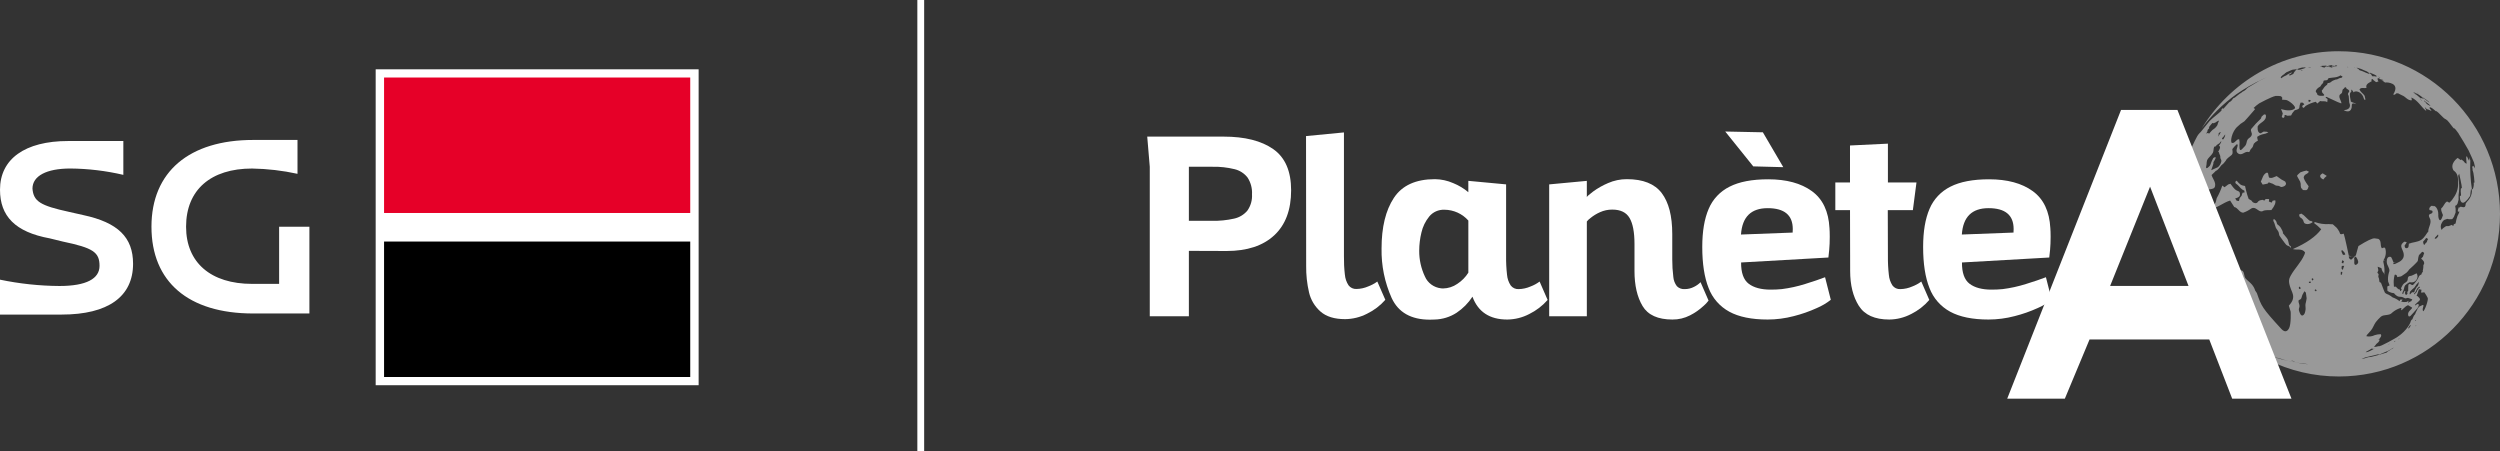 <svg width="587" height="106" viewBox="0 0 587 106" fill="none" xmlns="http://www.w3.org/2000/svg">
<rect x="0" y="0" width="587" height="106" fill="#333333" stroke="none"/>
<path d="M163.052 17.237H89.194V89.484H163.052V17.237Z" fill="white"/>
<path d="M162.068 18.202V88.522H90.18V18.202H162.068ZM164.038 16.274H88.21V90.449H164.038V16.274Z" fill="white"/>
<path d="M162.067 18.202H90.179V50.008H162.067V18.202Z" fill="#E60028"/>
<path d="M16.257 49.758L19.559 50.504C27.688 52.243 31.244 55.722 31.244 61.934C31.244 69.637 25.401 73.861 14.479 73.861H0V65.664C4.593 66.624 9.275 67.122 13.971 67.151C20.322 67.151 23.37 65.412 23.37 62.43C23.37 59.2 21.846 58.206 14.734 56.715L11.685 55.969C3.556 54.479 0 50.752 0 44.54C0 37.334 5.843 33.111 16.004 33.111H28.961V41.058C24.883 40.102 20.708 39.602 16.515 39.567C10.926 39.567 7.624 41.307 7.624 44.288C7.875 47.273 9.398 48.267 16.257 49.758ZM72.647 53.233V73.605H59.441C44.199 73.605 35.563 66.151 35.563 53.233C35.563 40.315 44.454 32.861 59.441 32.861H69.853V40.813C66.349 40.047 62.775 39.63 59.185 39.571C49.532 39.571 43.69 44.54 43.69 53.237C43.69 61.685 49.533 66.655 59.185 66.655H65.537V53.233H72.647Z" fill="white"/>
<path d="M162.067 56.715H90.179V88.52H162.067V56.715Z" fill="black"/>
<path d="M216.192 0V106" stroke="white" stroke-width="1.6" stroke-miterlimit="10"/>
<path opacity="0.5" d="M545.517 42.15L545.842 41.726L546.32 41.304L545.361 40.69L544.965 40.966C544.838 41.046 544.408 41.618 545.517 42.15Z" fill="white"/>
<path opacity="0.5" d="M540.924 50.544C540.86 50.491 540.668 50.359 540.348 50.148C540.195 50.21 539.992 50.298 539.84 50.365C539.838 50.566 539.889 50.763 539.987 50.939C540.038 51.01 540.105 51.067 540.183 51.107C540.396 51.224 540.577 51.39 540.709 51.591C540.887 51.832 540.866 52.157 541.065 52.391C541.266 52.545 541.517 52.624 541.772 52.616C542.236 52.615 542.682 52.444 543.023 52.137C543.029 52.132 543.036 52.127 543.042 52.121C542.898 52.003 542.741 51.902 542.574 51.819C542.545 51.846 542.555 51.891 542.515 51.914C542.484 51.916 542.453 51.909 542.425 51.894C542.226 51.769 542.042 51.621 541.877 51.454C541.55 51.156 541.258 50.833 540.924 50.544Z" fill="white"/>
<path opacity="0.5" d="M535.378 43.806C535.476 43.862 535.586 43.898 535.699 43.91C535.71 43.91 536.689 43.806 536.756 43.151C536.773 42.986 536.621 42.785 536.56 42.626C535.937 42.33 535.352 41.962 534.819 41.529C534.739 41.459 534.475 41.247 534.425 41.401C534.234 41.478 533.98 41.58 533.785 41.654C533.471 41.807 533.105 41.822 532.779 41.695C532.7 41.503 532.647 41.302 532.622 41.096C532.616 40.968 532.589 40.84 532.543 40.719C532.387 40.346 531.947 40.641 531.707 40.916C531.422 41.241 531.378 41.347 530.845 42.65C530.977 42.858 531.152 43.137 531.285 43.347L532.427 43.117L532.708 42.806L533.38 43.06C533.459 43.077 533.536 43.099 533.611 43.129C533.883 43.23 534.084 43.453 534.358 43.551C534.604 43.639 534.876 43.578 535.12 43.67C535.208 43.708 535.293 43.755 535.374 43.807L535.378 43.806Z" fill="white"/>
<path opacity="0.5" d="M534.352 53.427C534.509 53.796 534.82 54.072 534.987 54.437C535.132 54.747 535.073 55.111 535.265 55.411C535.274 55.424 536.462 57.117 536.792 57.461C537.055 57.737 537.476 57.748 537.751 58.002C537.836 58.109 537.909 58.225 537.97 58.347L537.864 57.792C537.503 57.651 537.49 57.591 537.269 56.564C537.222 56.325 537.118 56.099 536.964 55.908C536.682 55.499 536.311 55.162 536.019 54.763C536.045 54.63 536.082 54.449 535.68 53.759C535.491 53.355 535.193 53.008 534.819 52.757C534.614 52.66 534.587 52.293 534.51 52.085C534.382 51.793 534.157 51.551 533.872 51.398C533.84 51.528 533.795 51.703 533.762 51.832C533.952 52.164 534.094 52.519 534.185 52.888C534.228 53.071 534.284 53.251 534.352 53.427Z" fill="white"/>
<path opacity="0.5" d="M523.631 47.087C523.656 47.106 523.981 47.614 524.606 48.61C525.486 48.777 525.742 49.869 526.682 49.946C527.357 49.72 527.993 49.393 528.566 48.976C529.603 48.346 530.153 49.714 531.066 49.639C531.14 49.634 531.212 49.612 531.276 49.577C531.498 49.442 531.727 49.305 533.316 49.328C534.107 48.328 534.41 47.56 534.227 47.024L533.609 47.129L533.411 47.578L532.73 47.325L532.793 46.738L531.987 46.721L531.662 47.105L531.262 46.919L530.607 47.047L530.226 47.292C530.103 47.498 529.813 47.979 528.953 47.486L528.627 47.08L527.992 46.712L527.67 45.8L527.363 44.668L527.135 43.675C526.086 43.469 526.035 43.411 525.159 42.415L524.858 42.678C524.84 42.822 524.877 42.968 524.962 43.086C525.568 43.442 525.914 44.065 526.455 44.485L526.995 44.783V45.218C526.863 45.234 526.73 45.234 526.599 45.218C526.471 45.448 526.381 45.696 526.334 45.954L525.864 46.528L525.705 47.204L525.176 47.133L524.815 46.606C525.584 46.365 526.19 46.177 525.861 45.147C525.812 44.995 525.574 44.893 525.423 44.831C524.93 44.631 524.705 44.538 523.705 43.142L523.202 43.3L522.313 43.97L521.799 43.561C521.463 44.588 521.024 45.579 520.487 46.52C520.2 47.98 519.968 48.102 519.196 48.511L518.982 48.862C518.83 48.705 518.694 48.534 518.573 48.352C518.408 48.355 518.291 48.352 518.192 48.345L518.671 49.557L518.767 49.137C520.599 48.927 521.933 47.588 523.635 47.084L523.631 47.087Z" fill="white"/>
<path opacity="0.5" d="M540.078 42.645L540.205 43.158C540.189 43.502 540.227 43.846 540.32 44.179C540.325 44.179 540.782 44.427 540.631 44.587V44.614C540.871 44.623 541.109 44.643 541.349 44.652C541.577 44.652 541.836 44.648 542.06 43.782C542.065 43.76 542.06 43.736 542.047 43.716C541.201 42.57 540.829 41.848 540.933 41.55C541.006 41.267 541.201 41.028 541.469 40.897C541.745 40.771 541.982 40.576 542.156 40.331C541.979 40.244 541.74 40.125 541.561 40.039C541.076 40.144 540.6 40.285 540.136 40.461C540.042 40.51 539.419 41.124 539.418 41.129C539.358 41.211 539.347 41.319 539.389 41.411C539.579 41.843 539.876 42.219 540.075 42.644L540.078 42.645Z" fill="white"/>
<path opacity="0.5" d="M549.161 12.028C535.553 12.028 523.627 19.278 516.958 30.155C519.21 27.092 521.942 24.394 525.052 22.162C527.052 20.767 529.174 19.548 531.394 18.52L532.347 18.117L532.44 18.076C532.547 18.03 532.655 17.986 532.762 17.942L532.347 18.117C531.916 18.304 531.882 18.319 531.654 18.424C531.631 18.432 531.608 18.443 531.585 18.454C531.561 18.466 531.529 18.481 531.501 18.494C531.472 18.507 531.441 18.523 531.412 18.536C531.383 18.549 531.353 18.564 531.324 18.578L531.244 18.618C531.221 18.629 531.2 18.64 531.18 18.649C531.166 18.657 531.152 18.664 531.136 18.671C531.132 18.675 531.126 18.677 531.121 18.68L530.444 19.007C530.435 19.011 529.169 19.752 528.448 20.193C528.061 20.389 527.703 20.636 527.384 20.927L527.461 20.931C527.271 21.07 527.08 21.212 526.89 21.36C526.648 21.442 526.431 21.584 526.262 21.773L525.826 22.042C524.768 22.904 524.631 23.017 524.402 23.048C523.962 23.66 523.894 23.755 523.419 24.016C523.159 24.318 522.715 24.813 522.086 25.503L521.992 25.514C521.943 25.483 521.904 25.44 521.879 25.39C521.837 25.436 521.785 25.498 521.746 25.544L521.534 25.838L521.653 25.93C520.76 26.818 519.693 27.517 518.813 28.422C518.81 28.427 517.273 30.294 516.714 31.01L516.62 31.097L516.52 31.187C516.289 31.419 516.088 31.677 515.921 31.956C515.054 33.561 514.304 35.225 513.676 36.934L517.774 47.294C517.949 44.603 518.008 44.567 518.608 44.487C519.491 44.363 519.978 44.301 520.093 43.716C520.295 42.704 519.522 41.977 519.279 41.093L519.954 40.45C520.055 40.347 520.187 40.208 520.286 40.104C520.506 40.108 520.935 39.679 521.572 38.815L522.085 38.381L522.59 37.76C522.883 37.103 523.554 36.818 524.031 36.339L524.191 36.056L524.214 35.676L524.151 35.007C524.455 34.596 524.8 34.217 525.181 33.873L525.403 33.94C525.478 34.64 524.694 35.477 525.53 36.041C526.464 36.67 527.123 35.369 528.016 35.705C528.07 35.678 528.143 35.638 528.197 35.612L528.398 35.146L528.928 34.516L529.195 33.743L529.64 33.325C529.793 33.237 529.998 33.113 530.151 33.022C530.061 32.731 530.004 32.431 529.982 32.127C530.321 31.883 530.699 31.694 531.101 31.569L531.932 31.378L532.612 31.091L532.278 30.943L531.501 30.895L530.809 31.306C530.258 31.226 530.021 30.686 530.096 29.686C530.598 28.683 532.318 28.478 532.005 26.946C531.879 26.893 531.743 26.865 531.605 26.863L531.447 27.002L531.037 27.374C530.978 27.531 530.92 27.692 530.84 27.871C530.033 28.619 529.282 29.423 528.592 30.277C528.315 30.774 528.885 31.208 528.702 31.698C528.673 31.785 528.637 31.869 528.594 31.95C528.371 32.322 527.891 32.452 527.69 32.849C527.466 33.289 527.515 33.826 527.182 34.228C526.853 34.521 526.61 34.893 526.262 35.165C525.728 35.585 525.804 34.228 525.855 33.331L525.761 32.694C525.023 32.648 524.862 33.656 524.101 33.567C523.548 33.505 523.993 30.834 525.443 29.654C525.844 29.242 526.303 28.886 526.806 28.599C526.916 28.545 527.012 28.466 527.084 28.369C527.356 28.058 527.646 27.766 527.91 27.452C528.829 26.417 529.352 25.814 529.477 25.645L529.401 25.52C529.321 25.472 529.218 25.408 529.14 25.357C529.548 24.957 529.992 24.591 530.465 24.265C530.493 24.25 533.299 22.723 534.292 22.531C534.701 22.499 535.112 22.516 535.517 22.579C535.667 22.654 535.788 22.775 535.861 22.924C535.924 23.086 535.793 23.238 535.826 23.399C536.137 23.438 536.451 23.462 536.764 23.47C537.304 23.518 539.361 25.046 538.766 25.519C538.152 26.013 537.089 26.047 535.579 25.623C535.742 25.952 535.881 26.293 535.993 26.642C535.892 26.911 535.813 27.187 535.756 27.468C535.862 27.579 535.998 27.658 536.148 27.696L536.396 27.466C536.396 27.338 536.399 27.168 536.407 27.042C536.479 27.026 536.573 27.006 536.642 26.993L537.091 27.18C537.345 27.162 537.689 27.136 537.947 27.117C538.097 26.819 538.2 26.626 538.254 26.541C538.419 26.315 538.597 26.099 538.786 25.893C539.474 25.73 539.833 25.545 539.865 25.339C539.9 24.909 540.005 24.486 540.176 24.088H540.218C540.233 24.089 540.248 24.089 540.263 24.088C540.282 24.087 540.302 24.087 540.321 24.088H540.606C540.693 24.106 540.802 24.132 541.058 24.501L540.532 24.884L540.758 25.356C541.006 25.267 541.216 25.097 541.352 24.874C542.093 24.415 542.909 24.083 543.764 23.893L544.078 24.315L544.522 23.948L544.75 23.724C545.299 23.888 545.925 23.6 546.435 23.996C546.435 23.985 546.459 23.783 546.508 23.391C546.548 23.059 546.063 23.126 546.063 22.825L546.258 22.745C548.513 23.834 549.685 24.336 549.773 24.25C549.718 23.622 549.186 23.114 549.297 22.442C549.352 22.106 549.752 22.061 549.881 21.787C550.005 21.53 549.945 21.223 550.1 20.976C550.163 20.903 550.245 20.849 550.338 20.821L550.392 20.717C550.45 20.584 550.578 20.492 550.726 20.479C550.839 20.483 550.914 20.59 550.95 20.799C551.672 21.172 551.62 21.367 551.594 21.462C551.53 21.69 551.288 21.838 551.3 22.101C551.309 22.287 551.477 22.417 551.486 22.603C551.525 23.37 551.561 23.845 551.594 24.028C551.63 24.184 551.677 24.338 551.735 24.488C551.739 24.501 552.079 25.663 550.547 25.84C550.531 25.844 550.494 25.833 550.494 25.848C550.435 25.853 550.378 25.868 550.325 25.892C550.388 25.923 550.439 25.948 550.548 25.994C552.175 26.637 552.204 25.079 552.199 24.901C552.19 24.142 552.516 24.187 553.258 24.466C552.901 24.137 552.394 24.101 551.989 23.858C551.562 22.024 551.823 21.785 551.936 21.684C552.174 21.466 552.137 21.364 552.027 21.063L552.249 21.121L552.653 21.691L552.89 21.481C554.156 21.256 554.922 22.613 554.929 22.888L555.141 23.419L555.415 23.407C555.355 23.1 555.292 22.8 555.219 22.497C554.875 21.944 554.224 21.628 554.003 20.981C554.447 20.389 555.146 20.846 555.671 20.599C555.451 20.096 555.758 19.638 556.591 19.222C556.673 19.182 556.781 19.131 556.863 19.091C556.866 18.952 556.777 18.824 556.799 18.683C556.895 18.647 556.987 18.602 557.074 18.548C557.146 18.636 557.22 18.734 557.349 18.87C557.529 19.023 557.72 19.165 557.92 19.293C558.106 19.217 558.297 19.152 558.491 19.1C558.274 18.897 558.204 18.585 558.317 18.311C558.584 18.384 558.834 18.509 559.052 18.678L559.249 18.634L559.63 18.864L559.576 18.917L559.052 18.678C559.397 18.901 559.689 19.193 560.046 19.403C560.101 19.382 560.158 19.363 560.215 19.348C560.255 19.341 563.753 19.328 561.913 22.198H561.926C561.933 22.197 561.939 22.197 561.945 22.198C561.955 22.201 561.966 22.203 561.976 22.204C561.992 22.208 562.007 22.211 562.023 22.215C562.04 22.22 562.068 22.224 562.087 22.226C562.105 22.229 562.146 22.239 562.174 22.246C562.28 22.249 562.445 22.139 562.67 21.917H563.088L563.526 22.149L564.046 22.406C564.837 22.688 565.28 23.605 566.254 23.557C566.314 23.459 566.289 23.238 566.179 22.896C567.673 23.524 568.391 24.974 569.548 25.957C569.594 25.946 569.655 25.934 569.701 25.926C569.678 25.87 569.555 25.615 569.332 25.161C569.514 25.284 569.672 25.439 569.796 25.618L570.214 25.743L570.686 25.957L570.933 26.067C570.791 25.794 570.607 25.543 570.389 25.322C570.471 25.28 570.579 25.227 570.663 25.185C570.884 25.29 571.092 25.418 571.284 25.567L571.923 26.1L572.131 26.124L572.559 26.486C573.5 27.48 574.067 27.983 574.26 27.995C574.39 28.081 574.515 28.173 574.634 28.271C575.223 28.883 575.666 29.614 576.222 30.255L576.102 30.013C576.309 30.148 576.494 30.314 576.65 30.503C576.977 30.956 577.14 31.186 577.236 31.314C577.104 31.107 576.97 30.896 576.846 30.705L576.775 30.602C576.777 30.606 576.78 30.61 576.784 30.614C576.789 30.618 576.794 30.629 576.799 30.633C576.814 30.656 576.831 30.682 576.846 30.705L576.892 30.773C577.193 31.208 577.278 31.332 577.413 31.546C577.36 31.48 577.333 31.446 577.236 31.314C578.046 32.583 578.95 34.091 579.616 35.299C580.07 36.222 580.601 37.488 581.013 38.429C580.979 38.347 580.924 38.237 580.882 38.155C581.021 38.617 581.112 39.09 581.153 39.569C581.036 39.323 580.879 39.096 580.688 38.897C580.684 38.955 580.682 39.035 580.679 39.094C580.606 39.083 580.511 39.07 580.441 39.061C580.537 39.377 580.582 39.705 580.575 40.033C580.886 40.608 581.015 42.853 581.013 42.866C580.958 42.872 580.886 42.879 580.827 42.886C580.893 43.408 580.816 43.939 580.604 44.423C580.544 44.427 580.464 44.436 580.405 44.441C580.059 42.205 579.934 39.941 580.032 37.681C579.95 37.443 579.842 37.123 579.758 36.886C579.815 37.173 579.809 37.468 579.742 37.752C579.713 37.706 579.679 37.644 579.65 37.598C579.528 37.339 579.365 36.992 579.243 36.734C579.189 36.745 579.116 36.765 579.061 36.778C579.06 37.333 579.096 37.888 579.17 38.439L578.779 38.253C578.57 37.922 578.283 37.645 577.942 37.445C577.898 37.485 577.839 37.543 577.795 37.584C577.517 37.46 577.328 37.218 577.062 37.078C577.04 37.085 575.14 38.391 576.067 39.986C576.607 40.421 577.219 40.918 577.151 42.664C577.151 42.648 577.151 42.633 577.144 42.653C577.272 43.954 576.923 45.257 576.158 46.329C575.909 46.77 575.59 47.17 575.214 47.513C574.944 47.75 574.753 47.167 574.457 47.374C573.89 47.77 573.773 48.514 573.209 48.912C573.149 49.329 573.183 49.464 573.606 50.505C572.947 52.829 572.426 51.238 572.513 50.346C572.563 49.831 572.231 48.337 571.316 48.328C571.334 48.379 571.357 48.445 571.375 48.496C571.277 48.409 571.162 48.342 571.038 48.297C570.886 48.266 570.159 48.803 570.467 49.329C571.156 49.448 571.197 49.453 571.15 49.819C571.087 50.312 570.311 50.091 570.303 50.637C570.312 50.802 570.361 50.961 570.446 51.104C571.127 52.235 570.203 53.222 570.143 54.29L570.286 54.179C570.428 54.016 570.544 53.883 570.562 53.866C570.562 53.866 570.343 54.127 570.286 54.179C569.683 54.889 569.315 55.788 568.491 56.321C567.613 56.888 566.533 56.84 565.595 57.22C565.547 58.009 565.472 58.077 565.389 58.148C565.218 58.303 564.573 58.493 564.615 57.609C564.824 57.389 564.988 57.131 565.096 56.849C565.078 56.845 565.059 56.842 565.041 56.841C565.02 56.833 564.999 56.828 564.977 56.825C564.954 56.821 564.931 56.814 564.908 56.81C564.883 56.803 564.859 56.798 564.834 56.794C564.81 56.787 564.786 56.783 564.761 56.779C564.737 56.774 564.718 56.767 564.698 56.763C564.678 56.758 564.659 56.754 564.639 56.752C564.597 56.745 564.554 56.747 564.512 56.756C563.554 57.479 563.723 57.859 564.17 58.882C565.006 60.787 563.478 61.463 562.743 61.788C562.729 61.796 562.714 61.804 562.698 61.81C562.5 61.932 562.275 62.007 562.042 62.029C561.996 62.022 561.962 61.983 561.962 61.938C561.959 61.918 561.959 61.897 561.962 61.876C561.976 61.794 561.976 61.71 561.962 61.628C562.224 61.68 562.485 61.731 562.743 61.784C562.446 61.742 562.163 61.631 561.918 61.461C561.806 61.075 561.643 60.704 561.432 60.359C561.263 60.24 560.424 60.108 560.406 61.336C560.406 61.433 560.41 61.472 560.418 61.618C560.468 62.336 561.102 62.884 561.03 63.64C561.007 63.788 560.963 63.932 560.9 64.068C560.712 64.726 560.656 65.412 560.733 66.09C560.827 66.403 560.943 66.71 561.079 67.009C560.918 67.133 560.694 67.145 560.538 67.281C560.527 67.593 560.534 67.905 560.559 68.216C560.629 68.417 560.857 68.412 560.983 68.54C561.34 68.707 561.725 68.81 562.12 68.843C562.36 69.174 562.683 69.44 563.058 69.614C563.446 69.745 563.883 69.621 564.254 69.826C564.403 69.916 564.56 69.993 564.723 70.056C564.95 70.079 565.147 69.95 565.366 69.94L565.389 69.946C565.408 69.954 565.428 69.961 565.448 69.966C565.478 69.975 565.507 69.986 565.537 69.995C565.566 70.004 565.605 70.017 565.639 70.028C565.674 70.038 565.711 70.049 565.746 70.063C565.78 70.077 565.814 70.083 565.847 70.094C565.88 70.105 565.904 70.112 565.931 70.125C565.951 70.129 565.97 70.135 565.989 70.142C566.005 70.147 566.021 70.154 566.038 70.158C566.055 70.162 566.08 70.171 566.102 70.18C566.123 70.189 566.148 70.195 566.173 70.202C566.198 70.209 566.221 70.22 566.244 70.229C566.268 70.238 566.287 70.244 566.308 70.251C566.327 70.256 566.345 70.262 566.362 70.271C566.375 70.276 566.387 70.278 566.4 70.282C566.404 70.285 566.409 70.286 566.414 70.287L566.137 70.753L565.883 70.806L565.401 71.129L565.534 70.618L565.09 70.888C564.661 70.959 564.221 70.939 563.801 70.83C563.911 70.66 564.02 70.492 564.129 70.322L563.562 70.358L563.424 70.722C562.934 70.332 562.378 70.029 561.781 69.827C561.497 69.586 561.186 69.378 560.853 69.206C560.177 68.958 560.063 68.813 559.954 68.676C559.899 68.607 559.6 67.85 559.06 66.407L558.703 66.21L558.588 65.451L558.421 64.955L558.499 64.361L558.202 64.04L558.433 63.461L558.267 62.615L559.156 62.966C559.21 63.275 559.323 63.57 559.488 63.839C559.717 64.036 559.846 64.322 559.841 64.621C559.845 64.477 559.847 64.331 559.848 64.186C559.915 63.472 559.872 62.753 559.721 62.051C559.647 61.773 559.602 61.488 559.588 61.201C559.862 61.247 560.133 61.293 560.404 61.342C560.135 61.316 559.876 61.231 559.646 61.094C560.17 60.277 560.326 59.285 560.078 58.352L559.827 58.093C559.661 58.156 559.438 58.237 559.271 58.297C558.754 57.649 559.282 56.638 558.466 56.096C558.435 56.092 558.402 56.085 558.374 56.081C558.332 56.076 558.291 56.067 558.247 56.063C558.203 56.059 558.15 56.05 558.102 56.041L557.953 56.021C557.905 56.014 557.858 56.005 557.812 56.001L557.692 55.984C557.666 55.979 557.638 55.975 557.612 55.973C557.59 55.971 557.569 55.968 557.548 55.964C557.022 55.92 555.758 56.524 553.757 57.776L553.469 58.797L553.16 59.948L552.783 60.29L552.758 60.317C552.695 60.388 552.631 60.456 552.568 60.523C552.178 60.936 552.07 60.987 551.918 60.936C551.774 60.855 551.656 60.737 551.576 60.595C551.518 60.46 551.491 60.313 551.497 60.166C551.928 60.206 552.358 60.248 552.783 60.29C552.34 60.269 551.904 60.177 551.492 60.017C551.488 59.984 550.528 55.381 550.307 54.867C549.565 55.061 549.471 55.085 549.313 54.519C549.29 54.473 549.245 54.309 549.241 54.362C549.079 54.063 548.891 53.778 548.68 53.51L547.736 52.661H547.64L547.535 52.655L547.404 52.648L547.256 52.642C547.204 52.637 547.152 52.633 547.1 52.633C547.049 52.633 546.996 52.626 546.945 52.624C546.894 52.622 546.849 52.617 546.802 52.617C545.693 52.683 544.584 52.52 543.544 52.14C543.477 52.202 543.388 52.286 543.321 52.352C543.927 52.799 544.496 53.294 545.021 53.83C543.784 55.533 541.563 57.084 538.359 58.482C539.305 58.784 540.494 58.233 541.232 59.266C541.206 59.404 541.169 59.541 541.12 59.673C541.103 59.715 541.08 59.772 541.06 59.814C540.288 61.631 538.8 63.001 537.864 64.713C537.319 65.713 537.219 66.279 538.242 68.708C538.855 70.168 537.924 71.211 537.421 71.77C537.426 71.788 537.432 71.805 537.437 71.823C537.449 71.867 537.464 71.916 537.477 71.96C537.496 72.027 537.516 72.093 537.536 72.162C537.556 72.23 537.582 72.314 537.606 72.391C537.63 72.469 537.654 72.549 537.677 72.628C537.7 72.707 537.723 72.776 537.746 72.846C537.763 72.909 537.781 72.963 537.801 73.021C537.811 73.056 537.823 73.092 537.852 73.207C537.852 73.236 537.986 76.031 537.485 77.052C537.225 77.578 536.643 78.303 535.663 77.238C531.111 72.286 530.975 71.893 529.915 68.817L529.522 68.232C529.37 67.727 529.117 67.257 528.778 66.849C528.334 66.301 527.722 65.917 527.273 65.377C526.849 64.866 527.039 64.129 526.587 63.634C526.548 63.59 526.364 63.447 525.643 63.408C524.866 62.681 524.704 62.55 524.006 63.089L531.815 82.829C532.441 83.146 533.087 83.423 533.749 83.659L533.822 83.7L534.175 83.85L534.592 83.994L535.139 84.123L535.629 84.26L536.274 84.474L536.704 84.598L537.351 84.769L537.41 84.787C537.763 84.866 538.118 84.94 538.475 85.009C539.281 85.171 540.098 85.279 540.919 85.334C541.039 85.365 541.375 85.427 541.928 85.52C541.876 85.52 541.811 85.513 541.76 85.513L541.717 85.509C540.616 85.396 539.54 85.218 538.475 85.012C538.348 84.989 538.229 84.967 538.09 84.941C537.836 84.89 537.668 84.852 537.499 84.816L537.41 84.788C535.543 84.375 533.712 83.82 531.933 83.128L532.472 84.49C537.64 87.062 543.357 88.402 549.155 88.398C570.056 88.398 587 71.304 587 50.216C587 29.129 570.058 12.033 549.156 12.033L549.161 12.028ZM521.338 31.23C521.181 31.526 521.002 31.808 520.835 32.099C520.91 31.835 520.945 31.562 520.94 31.289L521.333 30.978C521.393 30.985 521.442 31.04 521.338 31.23ZM518.183 31.057C518.234 30.962 518.286 30.871 518.337 30.772V30.644L518.31 30.573L518.5 30.325L518.621 30.23L518.748 30.048L518.696 29.951L518.64 29.94C518.644 29.929 518.65 29.918 518.657 29.909C518.706 29.827 518.755 29.745 518.806 29.66L519.159 29.229C519.349 28.992 519.531 28.771 519.619 28.911L519.737 28.939C519.81 28.908 519.884 28.877 519.958 28.851C520.044 28.817 520.13 28.783 520.218 28.749L520.447 28.581L520.648 28.468L520.917 28.287C520.932 28.36 520.949 28.453 520.963 28.523C520.853 28.7 520.772 28.894 520.724 29.096C520.711 29.194 520.683 29.291 520.64 29.381C520.409 29.776 520.087 30.113 519.701 30.366C519.631 30.393 519.539 30.428 519.215 30.793C519.219 30.79 519.222 30.786 519.224 30.782C518.962 31.069 518.721 31.341 518.676 31.394C518.631 31.356 518.569 31.307 518.522 31.269C518.529 31.183 518.446 31.212 518.385 31.231C518.381 31.236 518.377 31.236 518.374 31.238C518.371 31.237 518.367 31.237 518.364 31.238C518.362 31.239 518.359 31.239 518.357 31.238C518.353 31.238 518.352 31.243 518.35 31.243C518.349 31.243 518.346 31.243 518.344 31.247H518.333C518.33 31.247 518.327 31.247 518.324 31.251C518.321 31.256 518.321 31.251 518.319 31.251C518.317 31.252 518.314 31.252 518.312 31.251C518.31 31.254 518.307 31.256 518.304 31.256L518.293 31.26C518.29 31.26 518.284 31.26 518.28 31.267C518.275 31.269 518.27 31.271 518.264 31.271C518.258 31.274 518.253 31.277 518.247 31.28C518.24 31.28 518.233 31.287 518.226 31.289C518.202 31.299 518.177 31.308 518.153 31.32L518.098 31.344C518.086 31.35 518.073 31.355 518.06 31.359C518.051 31.364 518.042 31.366 518.034 31.37C518.029 31.374 518.024 31.377 518.018 31.379H518.01M518.007 31.379C518.066 31.266 518.126 31.151 518.187 31.036L518.007 31.379ZM521.299 33.799C521.212 33.927 521.095 34.095 521.008 34.22C521.247 34.355 521.52 34.51 520.818 35.681C520.872 35.694 520.945 35.712 520.997 35.728C521.046 35.994 521.137 36.252 521.267 36.492C521.374 36.686 521.296 36.905 521.35 37.106C521.357 37.133 521.365 37.169 521.374 37.193C521.405 37.286 521.447 37.375 521.501 37.458C521.588 37.615 521.609 37.799 521.559 37.971C521.434 38.465 521.161 38.911 520.773 39.25C520.593 39.349 520.064 39.587 519.186 39.966L519.34 39.532L519.589 38.811L519.695 38.462L519.721 38.073C520.19 37.351 520.247 37.088 520.24 36.993C520.223 36.767 519.737 37.028 519.66 37.136C519.396 37.63 519.175 38.145 518.997 38.674C518.922 38.864 518.918 38.868 518.848 38.943C518.155 39.692 517.993 39.529 517.978 39.257C517.978 39.253 517.978 39.246 517.982 39.24C517.985 39.222 517.988 39.207 517.991 39.191C517.994 39.176 517.999 39.143 518.002 39.118C518.005 39.094 518.015 39.056 518.019 39.03C518.023 39.004 518.031 38.965 518.037 38.931C518.042 38.897 518.049 38.864 518.056 38.829C518.062 38.794 518.067 38.767 518.073 38.734C518.08 38.701 518.083 38.679 518.089 38.652C518.094 38.317 518.137 37.984 518.216 37.658C518.519 36.956 519.221 36.554 519.57 35.889C519.808 35.436 519.678 34.903 519.9 34.45C520.027 34.412 520.161 34.377 520.295 34.344L520.462 34.07L521.144 33.612L521.381 33.272C521.457 33.254 521.534 33.234 521.611 33.217L521.299 33.799ZM522.396 32.036C522.296 32.274 522.175 32.502 522.033 32.719L521.749 32.676L521.742 32.455L522.076 32.104C522.185 31.949 522.33 31.746 522.44 31.591C522.487 31.625 522.518 31.731 522.396 32.036ZM548.289 15.3H548.426C548.448 15.302 548.471 15.302 548.494 15.3L548.563 15.314C548.562 15.319 548.562 15.325 548.563 15.331L548.304 15.314L548.262 15.3L548.288 15.296L548.289 15.3ZM544.809 15.539L545.009 15.495L545.186 15.46L545.395 15.449L545.724 15.431H545.863C545.916 15.431 546.019 15.419 546.17 15.396L546.276 15.383L546.283 15.411C546.256 15.427 546.231 15.445 546.207 15.465C546.182 15.498 546.155 15.531 546.127 15.562V15.582C546.217 15.609 546.232 15.611 546.271 15.595L546.372 15.589L546.493 15.562L546.632 15.542L546.779 15.584L546.947 15.608L547.122 15.581L547.059 15.542L546.946 15.53L546.866 15.519L546.703 15.475L546.712 15.444H546.716C546.716 15.441 546.718 15.439 546.721 15.438C546.725 15.436 546.725 15.438 546.727 15.431C546.73 15.431 546.733 15.43 546.736 15.427C546.74 15.427 546.743 15.421 546.759 15.41C546.796 15.392 546.836 15.383 546.874 15.367L546.849 15.352H546.954V15.367L547.011 15.387C547.02 15.388 547.03 15.388 547.04 15.387H547.092C547.105 15.377 547.118 15.367 547.131 15.359L547.127 15.326L547.289 15.308L547.449 15.304L547.517 15.295L547.588 15.284C547.596 15.284 547.604 15.278 547.611 15.275H547.762L547.788 15.286L547.656 15.306L547.665 15.317L547.714 15.339L547.661 15.368L547.573 15.379C547.555 15.386 547.531 15.396 547.513 15.406C547.534 15.431 547.553 15.459 547.568 15.488C547.664 15.484 547.759 15.472 547.853 15.452L547.942 15.441L548.104 15.454L548.15 15.487C548.179 15.487 548.206 15.487 548.234 15.492C548.239 15.478 548.239 15.463 548.234 15.45C548.228 15.444 548.222 15.437 548.218 15.43C548.247 15.419 548.277 15.412 548.308 15.41L548.414 15.39L548.517 15.37C548.559 15.37 548.6 15.375 548.644 15.379L548.721 15.39L548.75 15.415C548.75 15.424 548.753 15.433 548.756 15.445L548.738 15.499L548.713 15.521L548.63 15.532L548.546 15.554L548.459 15.567H548.312L548.194 15.572L548.067 15.603L547.94 15.629C547.909 15.629 547.876 15.629 547.841 15.625L547.704 15.598L547.597 15.567L547.513 15.556L547.468 15.585L547.423 15.611L547.468 15.645L547.551 15.669L547.655 15.726L547.708 15.761L547.627 15.808L547.549 15.843L547.377 15.849L547.282 15.834L547.266 15.796L547.25 15.761L547.015 15.765L546.873 15.727C546.879 15.714 546.888 15.705 546.894 15.694C546.852 15.69 546.809 15.689 546.767 15.69H546.704L546.439 15.697H546.344L546.195 15.685L546.111 15.674L546.026 15.661L545.829 15.672L545.937 15.789C545.918 15.809 545.9 15.831 545.882 15.851L545.543 15.824L545.416 15.787C545.352 15.769 545.264 15.747 545.198 15.729C545.185 15.697 545.183 15.662 545.193 15.629C545.165 15.615 545.134 15.606 545.103 15.602L544.913 15.596L544.802 15.58L544.813 15.542L544.809 15.539ZM539.211 16.305L539.137 16.382L539.054 16.445L539.035 16.487L539.055 16.509L538.917 16.595C538.942 16.603 538.965 16.618 538.981 16.639C538.966 16.663 538.955 16.674 538.894 16.714C538.85 16.738 538.804 16.763 538.761 16.792L538.795 16.819L538.731 16.892C538.687 16.919 538.645 16.947 538.604 16.974L538.713 17.032L538.492 17.164C538.515 17.175 538.546 17.188 538.568 17.197C538.534 17.297 538.501 17.354 538.471 17.367C538.209 17.467 537.955 17.584 537.709 17.716C537.723 17.713 537.737 17.709 537.751 17.703C537.682 17.736 537.589 17.778 537.52 17.808C537.538 17.755 537.56 17.701 537.584 17.649C537.608 17.649 537.613 17.645 537.63 17.599C537.601 17.587 537.597 17.587 537.536 17.599C537.473 17.599 537.387 17.599 537.323 17.603C537.458 17.541 537.589 17.472 537.717 17.397L537.882 17.302L538.042 17.159L538.105 17.079L538.111 16.977C538.077 16.995 538.043 17.019 538.01 17.04L537.775 17.135C537.741 17.154 537.707 17.179 537.672 17.201L537.404 17.32C537.302 17.365 537.205 17.42 537.113 17.484C536.822 17.729 536.754 17.732 536.726 17.732L536.243 17.96L535.588 18.382C535.565 18.32 535.534 18.243 535.509 18.181C535.636 17.933 535.643 17.927 535.805 17.819C535.835 17.799 535.86 17.775 535.882 17.748L535.931 17.668C535.935 17.664 535.939 17.66 535.943 17.66C535.952 17.651 535.963 17.644 535.975 17.64C535.99 17.629 536.006 17.618 536.022 17.609C536.041 17.595 536.061 17.583 536.081 17.572C536.103 17.559 536.125 17.545 536.145 17.529C536.167 17.515 536.19 17.502 536.214 17.489C536.236 17.474 536.259 17.461 536.278 17.448C536.297 17.435 536.319 17.424 536.341 17.41C536.378 17.392 536.408 17.364 536.431 17.331L536.461 17.263L536.525 17.192C536.578 17.161 536.63 17.134 536.683 17.108C536.881 16.885 537.185 16.866 537.432 16.736C537.403 16.74 537.372 16.749 537.343 16.751C537.62 16.634 537.899 16.524 538.175 16.4L538.358 16.353L538.494 16.342C538.529 16.337 538.563 16.331 538.597 16.326C538.631 16.322 538.65 16.32 538.675 16.315L538.793 16.307H538.883L539.295 16.179L539.45 16.139L539.354 16.205C539.317 16.218 539.28 16.232 539.242 16.248L539.21 16.314L539.211 16.305ZM540.22 16.586L540.325 16.469C540.409 16.46 540.496 16.453 540.585 16.449L540.67 16.502L540.22 16.586ZM541.213 15.969C541.163 15.992 541.113 16.013 541.062 16.038L540.883 16.1L540.46 16.232L540.092 16.345L539.94 16.375C539.749 16.36 539.558 16.365 539.369 16.391C539.341 16.398 539.341 16.395 539.33 16.378C539.346 16.347 539.373 16.336 539.445 16.3L539.65 16.221L539.555 16.212C539.555 16.202 539.555 16.19 539.558 16.177C539.665 16.101 539.788 16.049 539.918 16.026L540.054 15.989L540.141 15.953C540.291 15.912 540.427 15.879 540.548 15.856C540.617 15.844 540.687 15.838 540.758 15.838L540.715 15.871C540.8 15.859 540.925 15.833 541.092 15.794V15.818C541.094 15.825 541.096 15.833 541.098 15.84C541.233 15.874 541.372 15.884 541.511 15.871L541.215 15.968L541.213 15.969ZM542.247 23.924C542.137 23.889 542.009 23.818 541.989 23.745C541.968 23.672 542.079 23.473 542.109 23.429L542.52 23.517L542.533 23.742L542.246 23.929L542.247 23.924ZM542.255 15.885H542.048L541.931 15.872L542.101 15.841L542.604 15.758L542.615 15.795L542.255 15.885ZM549.943 18.126L549.86 18.228L549.308 18.36C549.134 18.448 548.905 18.57 548.728 18.647C548.64 18.658 548.551 18.663 548.462 18.663C548.456 18.663 547.802 18.917 547.763 18.936C547.433 19.082 547.229 19.438 546.833 19.476L546.564 19.502L546.501 19.6L546.399 19.905C545.993 20.159 545.664 20.514 545.442 20.932L545.151 21.273L545.249 21.712C545.37 21.878 545.508 22.032 545.659 22.172C545.854 22.338 545.62 22.488 545.429 22.499H544.906C544.898 22.5 544.89 22.5 544.882 22.499C544.86 22.5 544.839 22.5 544.818 22.499C544.788 22.499 544.749 22.499 544.72 22.493C544.53 22.458 544.347 22.395 544.176 22.307C544.076 22.194 544.113 22.03 544.017 21.918C543.803 21.654 543.708 21.477 543.73 21.386C543.804 21.203 543.906 21.032 544.032 20.879C544.208 20.697 544.411 20.54 544.633 20.416C544.728 20.393 544.807 20.328 544.847 20.241C544.999 19.954 545.205 19.698 545.454 19.485L545.545 19.099C545.572 19.043 545.608 18.971 545.64 18.912C546.136 18.853 546.39 18.821 546.402 18.815C546.598 18.712 546.61 18.47 546.772 18.343H546.764C546.772 18.333 546.781 18.324 546.791 18.316C546.781 18.322 546.781 18.336 546.772 18.343C547.398 18.218 548.041 18.233 548.668 18.086C548.676 18.086 549.407 17.878 549.506 17.692V17.688L550.014 17.951L549.944 18.137L549.943 18.126ZM551.284 15.788L551.057 15.722L551.113 15.695L551.395 15.764L551.284 15.788ZM552.969 15.886L552.715 15.815L552.719 15.795L553 15.868L552.969 15.886ZM556.245 17.342C555.81 17.206 555.386 17.037 554.978 16.836L554.739 16.73C554.661 16.702 554.555 16.668 554.475 16.637C554.482 16.639 554.489 16.642 554.494 16.646C554.308 16.602 554.129 16.534 553.962 16.443C553.917 16.412 553.858 16.372 553.815 16.339C553.837 16.323 553.863 16.315 553.889 16.315C553.889 16.311 553.894 16.304 553.896 16.3C553.857 16.266 553.813 16.238 553.765 16.216L553.644 16.172L553.589 16.101L553.573 16.066L553.383 15.973C553.342 15.956 553.301 15.94 553.261 15.925H553.27C553.273 15.926 553.276 15.926 553.279 15.925C553.283 15.926 553.287 15.926 553.291 15.925C553.297 15.925 553.304 15.926 553.309 15.929C553.317 15.928 553.325 15.928 553.334 15.929C553.341 15.928 553.349 15.93 553.356 15.933H553.374C553.378 15.936 553.382 15.937 553.387 15.938H553.402L553.419 15.92C553.42 15.912 553.42 15.904 553.419 15.896C553.736 15.994 554.063 16.069 554.376 16.184C554.663 16.288 554.925 16.442 555.208 16.553C555.472 16.63 555.723 16.746 555.952 16.897C556.085 16.99 556.212 17.091 556.333 17.2C556.422 17.312 556.354 17.356 556.245 17.342ZM557.918 17.983C557.808 17.961 557.695 17.941 557.58 17.921C557.49 17.904 557.399 17.888 557.307 17.87L557.218 17.974C557.132 17.943 557.051 17.901 556.976 17.85C556.9 17.743 556.832 17.632 556.771 17.516C556.712 17.444 556.63 17.392 556.566 17.319C556.56 17.315 556.412 17.147 556.454 17.116L556.371 17.019C556.869 17.216 557.583 17.522 557.618 17.552C557.601 17.548 557.584 17.544 557.567 17.538L557.873 17.695C557.913 17.726 557.953 17.757 557.994 17.786C557.994 17.803 557.984 17.832 557.994 17.848C558.029 17.895 558.083 18.009 557.916 17.987L557.918 17.983ZM558.737 18.222L558.361 18.016C558.437 18.032 558.514 18.047 558.589 18.064L558.937 18.246L558.737 18.222ZM569.609 23.357C569.842 23.508 570.062 23.678 570.267 23.865C570.34 23.939 570.404 24.021 570.458 24.11C569.953 23.771 569.469 23.404 569.008 23.012C568.922 22.93 568.806 22.825 568.719 22.745C569.011 22.956 569.314 23.151 569.609 23.357ZM567.827 21.892L567.811 21.927L567.441 21.634L567.827 21.892ZM567.361 22.334C567.274 22.271 567.121 22.147 566.912 21.961C566.811 21.866 566.705 21.776 566.594 21.692C566.643 21.709 566.69 21.729 566.737 21.747L567.327 22.253L567.363 22.335C567.363 22.335 567.36 22.33 567.36 22.335L567.361 22.334ZM568.55 23.595L568.079 23.147L568.699 23.624L568.55 23.595ZM569.076 23.279L568.808 23.112L568.427 22.992L568.539 23.205L568.373 23.085C567.87 22.677 567.725 22.546 567.114 21.998L566.86 21.733L566.712 21.563L567.14 21.83C567.26 21.907 567.418 22.011 567.538 22.093C567.369 21.913 567.282 21.82 567.277 21.812C567.299 21.828 567.32 21.845 567.34 21.863L567.548 22.007L567.881 22.208L567.999 22.284L568.394 22.553L568.575 22.692L568.683 22.796L568.915 23.039L569.081 23.218L569.078 23.28L569.076 23.279ZM570.53 24.817L570.526 24.824L570.172 24.637L569.986 24.531L569.714 24.306L569.6 24.098L569.247 23.796L569.136 23.621L569.195 23.599L569.412 23.791L569.645 23.968L569.876 24.144C570.168 24.343 570.434 24.575 570.669 24.836C570.675 24.843 570.679 24.852 570.682 24.86C570.628 24.855 570.588 24.812 570.53 24.817ZM559.441 58.502C559.406 58.462 559.373 58.418 559.338 58.377C559.337 58.375 559.336 58.372 559.334 58.37C559.368 58.413 559.407 58.455 559.441 58.502ZM539.915 67.276L540.233 67.648C540.211 67.684 540.095 67.856 539.964 67.858C539.86 67.858 539.761 67.726 539.752 67.613C539.756 67.483 539.816 67.36 539.917 67.275L539.915 67.276ZM538.054 84.718L537.986 84.674L538.282 84.713L538.789 84.846L538.857 84.897C538.584 84.872 538.315 84.812 538.057 84.719L538.054 84.718ZM541.347 72.689C541.33 72.842 541.303 72.993 541.266 73.142C541.177 73.502 541.067 73.949 540.612 74.081C540.194 74.2 539.896 73.27 539.787 72.861C539.697 72.523 539.903 72.232 539.923 71.909C539.948 71.465 539.652 71.076 539.687 70.632C539.697 70.504 539.833 70.426 539.997 70.349C540.224 70.243 540.271 70.225 540.357 70.009C540.458 69.757 540.492 69.485 540.601 69.236C540.735 68.955 540.885 68.682 541.051 68.418L541.069 68.387C541.177 68.498 541.378 68.61 541.424 68.754L541.601 70.038C541.539 70.495 541.449 70.947 541.33 71.392C541.273 71.827 541.394 72.254 541.347 72.689ZM542.208 66.46L542.081 66.202L542.482 66.078L542.609 66.396L542.208 66.46ZM543.004 65.897L542.758 65.572L542.873 65.316L543.233 65.517L543.004 65.897ZM543.796 68.425L543.461 68.166L543.622 67.928L543.957 68.12L543.796 68.425ZM549.764 55.039C549.796 55.05 549.827 55.062 549.862 55.07C549.876 55.075 549.89 55.077 549.902 55.081C549.914 55.086 549.909 55.081 549.912 55.088H549.89L549.837 55.081H549.823C549.763 55.077 549.735 55.068 549.759 55.044C549.764 55.041 549.766 55.041 549.768 55.039L549.764 55.039ZM549.891 64.5C549.794 64.494 549.694 64.485 549.596 64.478L549.624 63.822C549.742 63.829 549.861 63.84 549.979 63.849C549.955 64.07 549.926 64.284 549.895 64.5H549.891ZM550.222 62.936L550.101 63.395L549.781 63.035C549.805 62.837 549.829 62.638 549.854 62.438L550.415 62.414L550.222 62.936ZM549.82 61.694L549.954 61.095L550.366 61.332L550.176 61.86L549.82 61.694ZM550.349 59.893C550.257 59.842 550.135 59.776 550.041 59.727C549.994 59.554 549.924 59.387 549.834 59.23C549.806 59.181 549.787 59.127 549.778 59.071C549.761 58.932 549.801 58.792 549.888 58.682L550.425 59.21L550.688 59.716L550.349 59.893ZM553.679 61.707C553.654 61.785 553.613 61.857 553.556 61.917C553.551 61.924 553.075 62.428 552.87 62.072C552.77 61.894 552.74 61.687 552.784 61.489C552.805 61.168 552.795 60.846 552.753 60.527L553.011 60.31L553.121 60.218L553.198 60.328C553.367 60.581 553.819 61.246 553.679 61.707ZM565.494 66.847C565.457 66.891 565.441 68.104 565.443 68.113C565.472 68.217 565.498 68.314 565.181 68.572L565.274 68.738L565.255 69.01L564.962 69.269L564.755 69.07L564.683 68.703C564.728 68.625 564.772 68.546 564.816 68.468L564.638 68.278L564.398 68.625L564.245 69.06C564.192 69.047 564.139 69.031 564.083 69.016L564.118 68.616C564.174 68.516 564.228 68.417 564.282 68.318L564.455 67.814L564.548 67.355C564.611 67.23 564.675 67.111 564.734 66.988C565.425 66.422 565.827 66.183 565.94 66.272C566.474 66.409 567.039 66.202 567.349 65.754C567.706 65.29 567.734 64.658 567.418 64.166C567.156 64.275 566.901 64.401 566.657 64.544C566.387 64.698 566.088 64.793 565.778 64.825C565.653 64.834 565.54 64.904 565.479 65.011C565.257 65.305 565.429 65.709 565.192 65.998C565.052 66.172 564.875 66.314 564.673 66.414C564.389 66.591 564.166 66.846 564.031 67.148C563.713 67.702 563.675 67.773 563.96 68.025L563.569 68.398C563.543 68.274 563.51 68.102 563.485 67.974C563.382 67.978 563.28 67.955 563.189 67.907C562.928 67.772 562.78 67.519 562.566 67.333C562.423 67.214 562.159 67.448 562.083 67.234L562.034 66.263C562.029 66.109 562.042 65.941 562.049 65.817C562.08 65.379 562.153 64.945 562.268 64.52C562.649 64.384 562.796 64.644 562.897 65.079C563.209 64.955 563.562 64.991 563.868 64.843L565.015 64.051C565.275 63.817 565.502 63.551 565.691 63.26C565.762 63.177 565.989 62.97 566.373 62.639C566.543 62.486 566.859 62.205 567.225 61.815C567.381 61.621 567.692 61.398 567.722 61.15C567.755 60.748 567.831 60.351 567.948 59.964C568.075 59.732 568.319 59.601 568.47 59.391C568.603 59.208 568.711 59.118 568.796 59.122C568.85 59.133 568.992 59.164 569.193 59.432C569.094 59.724 568.993 60.016 568.89 60.306L568.482 60.706L568.9 61.121L569.164 61.493L569.188 61.944L569.009 62.255L568.997 62.765L568.934 63.262L568.907 63.362L568.862 63.532L568.904 63.768L568.643 64.124L568.538 64.453C568.236 64.537 567.998 64.765 567.907 65.059C567.584 65.738 567.14 66.355 566.596 66.882C566.423 67.068 565.958 66.711 565.953 66.707C565.801 66.572 565.505 66.844 565.503 66.844L565.494 66.847ZM568.213 67.483L567.922 67.673L567.706 67.963C567.637 68.082 567.567 68.199 567.494 68.318L567.461 68.521L566.911 69.12L566.802 69.01C566.838 68.947 566.875 68.892 566.91 68.833L567.128 68.625L567.55 67.763L567.873 67.44L568.016 67.27L568.213 67.483ZM566.372 68.597C566.197 68.815 566.005 69.019 565.797 69.207C565.873 69.054 565.878 69.012 565.825 68.979C565.771 68.946 565.704 68.9 565.845 68.633L565.944 68.384L566.557 67.8C566.671 67.701 566.86 67.597 566.934 67.465C567.21 66.998 567.549 66.569 567.942 66.189L567.964 66.17L567.86 66.716L567.767 66.971C567.722 67.051 567.677 67.135 567.632 67.22L567.449 67.374C567.393 67.476 567.336 67.576 567.278 67.677C567.186 67.838 567.093 67.997 567.001 68.156L566.866 68.612L566.569 68.653C566.506 68.63 566.442 68.612 566.376 68.597L566.372 68.597ZM556.024 82.331C556.272 82.226 556.506 82.089 556.718 81.924C556.814 81.88 556.943 81.825 557.04 81.781C557.015 81.973 557.103 82.033 557.642 81.781C557.648 81.779 557.654 81.777 557.659 81.774C556.789 82.262 556.69 82.307 556.618 82.342C556.265 82.538 555.877 82.668 555.475 82.727C555.475 82.721 555.473 82.715 555.471 82.709C555.618 82.538 555.809 82.41 556.025 82.337L556.024 82.331ZM561.874 81.785L561.43 82.022C561.188 82.214 560.928 82.383 560.652 82.525C560.558 82.571 560.503 82.609 560.49 82.64H560.536L560.402 82.775C560.294 82.817 559.815 82.962 558.963 83.21C557.686 83.582 557.087 83.707 556.669 83.815C555.993 83.784 555.412 84.167 554.76 84.237L554.516 84.26C554.812 84.156 555.083 83.997 555.386 83.913L558.515 83.155C558.499 83.194 558.479 83.243 558.463 83.283C558.638 83.235 558.81 83.177 558.978 83.109C559.033 83.087 560.789 82.349 560.795 82.344C561.217 82.146 561.581 81.854 561.981 81.617L562.008 81.602L561.872 81.783L561.874 81.785ZM560.851 80.806L561.105 80.669L560.865 80.893L560.851 80.806ZM562.173 80.323L562.13 80.21L562.514 80.007L562.173 80.323ZM563.189 79.684L563.168 79.583L563.49 79.41L563.189 79.684ZM565.623 77.082H565.369C565.53 76.897 565.668 76.694 565.777 76.476C565.778 76.466 565.782 76.457 565.788 76.449C565.886 76.396 565.994 76.365 566.106 76.359H566.11L565.627 77.082L565.623 77.082ZM567.068 75.212L567.326 75.13L567.116 75.397L567.068 75.212ZM567.138 76.631L567.215 76.43L567.389 76.387L567.138 76.631ZM568.941 73.074C568.831 72.821 568.821 72.538 568.911 72.278C568.971 72.092 569.111 71.657 568.965 71.613C568.887 71.589 568.855 71.578 568.021 72.006C567.92 72.13 567.816 72.258 567.713 72.384L567.511 72.811L567.237 73.345L567.068 73.78L566.763 74.152L566.431 74.948C566.197 75.102 566.039 75.345 565.994 75.617C565.994 75.633 565.352 77.513 562.805 79.186C562.766 79.21 558.741 81.585 558.466 81.283C558.232 81.326 558.001 81.383 557.773 81.453C557.743 81.435 557.709 81.422 557.674 81.415C557.58 81.456 557.477 81.475 557.375 81.468C557.641 81.281 557.755 80.971 557.978 80.75L558.442 80.345C558.576 80.177 558.679 79.988 558.749 79.786L558.694 79.735C558.642 79.753 558.551 79.789 558.423 79.844C558.906 79.307 559.324 78.843 558.981 78.465C558.508 78.471 558.038 78.547 557.588 78.691C556.985 78.995 556.293 79.086 555.629 78.949C555.674 78.708 555.711 78.671 556.623 77.677C557.173 77.078 557.363 76.28 557.837 75.637C558.191 75.176 558.589 74.749 559.026 74.361C559.802 73.735 560.999 74.226 561.699 73.397C562.225 72.94 562.837 72.589 563.502 72.363C563.692 72.284 563.719 72.295 563.83 72.337C563.904 72.523 563.737 72.686 563.791 72.865C563.981 72.765 564.15 72.632 564.29 72.471C565.28 71.514 565.451 71.649 565.588 71.755C565.812 71.928 566.075 72.042 566.314 72.19C566.335 72.204 566.351 72.224 566.36 72.247C566.374 72.356 566.331 72.421 565.755 73.001C565.435 73.306 565.33 73.767 565.487 74.177C565.487 74.177 565.639 74.473 565.968 74.192C565.978 74.183 567.461 72.601 567.637 72.334C567.64 72.325 568.072 71.656 567.891 71.476C567.59 71.183 567.323 71.669 567.029 71.737C566.969 71.564 567.346 71.24 567.506 71.105C568.469 70.327 568.373 70.236 567.621 69.514C567.557 69.507 567.475 69.501 567.412 69.498C567.64 68.979 567.776 68.433 567.963 67.903C568.142 67.943 568.382 67.994 568.562 68.034C568.585 68.268 568.421 68.489 568.521 68.725C568.758 68.705 568.994 68.673 569.228 68.628C569.532 69.043 569.798 69.483 570.024 69.943C570.269 70.295 569.31 73.074 568.949 73.074L568.941 73.074ZM570.125 56.135C569.99 56.278 569.905 56.459 569.882 56.653C569.873 56.728 569.845 56.801 569.802 56.864C569.792 56.875 569.706 56.952 569.544 57.097C569.435 57.19 569.397 57.333 569.302 57.437C569.285 57.458 569.263 57.476 569.238 57.488C569.06 57.541 568.917 56.885 568.963 56.71C568.983 56.66 569.02 56.617 569.069 56.591C569.296 56.368 569.496 56.12 569.666 55.853L569.67 55.847L570.136 56.127C570.136 56.132 570.129 56.133 570.128 56.136L570.125 56.135ZM571.991 56.02L571.669 56.069L571.744 55.79C571.957 55.565 572.24 55.264 572.452 55.041C572.515 55.181 572.526 55.338 572.484 55.485C572.356 55.69 572.192 55.871 572 56.02L571.991 56.02ZM579.618 46.953C579.39 47.189 579.182 47.442 578.995 47.711C578.876 47.935 578.953 48.202 578.831 48.425C578.812 48.468 578.785 48.507 578.752 48.541C578.406 48.833 578.05 48.495 577.7 48.552C577.577 48.575 577.555 48.707 577.461 48.76C577.411 48.732 577.364 48.702 577.319 48.667C577.014 49.47 577.065 49.56 577.137 49.681C577.253 49.69 577.368 49.693 577.484 49.688C577.354 50.048 577.194 50.398 577.007 50.733C576.808 51.299 576.663 51.881 576.575 52.472L576.148 52.676L576.025 53.084C575.915 52.998 575.771 52.886 575.658 52.8C575.066 53.077 574.731 53.169 574.656 53.078L574.318 53.102C574.018 53.346 573.493 53.588 573.343 53.935C573.32 53.944 573.289 53.952 573.268 53.959C573.005 53.435 573.032 52.816 573.341 52.317C573.457 52.08 573.623 51.868 573.826 51.696C574.052 51.526 574.356 51.535 574.588 51.382L575.045 51.477L575.782 51.458L576.175 50.932L576.577 49.885L576.581 49.054L576.475 48.336L576.787 48.166L577.024 47.818L577.278 46.887L577.269 45.785C577.453 44.735 577.475 43.665 577.335 42.609L577.179 41.29L577.298 41.021C577.332 40.941 577.377 40.834 577.411 40.76C577.417 40.78 578.055 43.635 578.056 44.096L577.802 44.321L577.78 44.942L577.858 45.906L577.582 46.03C577.561 46.33 577.587 46.631 577.66 46.923C577.815 47.471 578.344 48.487 579.934 46.066L580.021 45.839L580.043 45.571L580.085 45.184L580.203 44.315L580.33 44.531L580.408 44.876C580.382 45.632 580.106 46.36 579.619 46.948L579.618 46.953Z" fill="white"/>
<path d="M511.264 25.814H498.02L471.292 93.609H484.825L490.624 79.709H518.734L524.094 93.547L524.118 93.609H538.038L511.262 25.814L511.264 25.814ZM495.459 67.133L504.836 43.826L513.864 67.133H495.459Z" fill="white"/>
<path d="M269.966 39.157L269.37 32.077H287.298C292.292 32.077 296.183 33.058 298.972 35.02C301.761 36.981 303.155 40.2 303.156 44.677C303.156 49.276 301.834 52.802 299.19 55.254C296.547 57.706 292.822 58.933 288.017 58.934L279.147 58.903V74.26H269.966V39.157ZM284.539 51.85C286.299 51.889 288.058 51.714 289.773 51.329C291 51.062 292.099 50.398 292.892 49.443C293.676 48.324 294.055 46.981 293.971 45.627C294.053 44.245 293.692 42.873 292.936 41.702C292.181 40.718 291.102 40.019 289.881 39.724C288.186 39.306 286.441 39.115 284.694 39.157H279.147V51.85H284.539Z" fill="white"/>
<path d="M315.78 64.495C315.852 65.385 316.148 66.243 316.641 66.995C317.076 67.569 317.776 67.892 318.506 67.852C319.452 67.833 320.384 67.63 321.249 67.254C322.014 66.969 322.737 66.582 323.396 66.106L325.276 70.398C324.084 71.758 322.624 72.868 320.982 73.662C319.395 74.479 317.632 74.915 315.839 74.934C313.332 74.934 311.405 74.341 310.057 73.155C308.706 71.966 307.765 70.397 307.362 68.664C306.886 66.618 306.659 64.524 306.688 62.426L306.656 31.951L315.558 31.093V60.128C315.538 61.587 315.611 63.046 315.777 64.496L315.78 64.495Z" fill="white"/>
<path d="M353.853 64.527C353.925 65.416 354.222 66.275 354.715 67.025C355.149 67.601 355.851 67.924 356.581 67.884C357.538 67.863 358.481 67.654 359.354 67.272C360.124 66.987 360.847 66.594 361.501 66.106L363.381 70.428C362.179 71.802 360.709 72.928 359.056 73.74C357.472 74.566 355.709 75.007 353.914 75.027C349.777 75.027 347.051 73.238 345.734 69.661C344.763 71.161 343.488 72.451 341.988 73.449C340.465 74.435 338.689 74.982 336.864 75.027C336.613 75.047 336.237 75.058 335.736 75.058C331.327 75.058 328.334 73.361 326.757 69.966C325.123 66.305 324.316 62.342 324.39 58.347C324.39 53.338 325.356 49.373 327.289 46.452C329.222 43.531 332.435 42.07 336.927 42.069C338.409 42.085 339.871 42.403 341.221 43C342.511 43.519 343.707 44.239 344.763 45.131V42.464L353.633 43.291V60.154C353.613 61.612 353.686 63.072 353.852 64.522L353.853 64.527ZM339.154 49.245C337.771 49.19 336.445 49.782 335.581 50.84C334.684 51.943 334.056 53.233 333.747 54.611C333.41 55.997 333.237 57.416 333.23 58.841C333.21 60.936 333.666 63.009 334.564 64.911C335.22 66.45 336.679 67.518 338.373 67.7L338.812 67.731C340.015 67.714 341.185 67.34 342.165 66.658C343.22 65.976 344.108 65.076 344.768 64.022V51.788C343.359 50.19 341.315 49.263 339.158 49.242L339.154 49.245Z" fill="white"/>
<path d="M382.618 51.175C381.845 49.868 380.497 49.214 378.575 49.213C377.574 49.204 376.584 49.413 375.676 49.826C374.881 50.178 374.138 50.632 373.466 51.175C373.136 51.41 372.84 51.689 372.589 52.004V74.26H363.749V43.296L372.587 42.469V46.3C372.587 46.158 373.068 45.724 374.029 44.996C375.125 44.193 376.313 43.52 377.571 42.988C378.96 42.378 380.467 42.064 381.99 42.069C385.792 42.069 388.519 43.157 390.17 45.333C391.821 47.509 392.647 50.713 392.646 54.944V60.861C392.64 62.255 392.724 63.648 392.897 65.031C392.963 65.813 393.25 66.561 393.727 67.193C394.202 67.679 394.875 67.932 395.561 67.882C396.332 67.888 397.092 67.704 397.771 67.346C398.338 67.071 398.852 66.702 399.291 66.256L401.171 70.579C400.812 71.06 400.396 71.497 399.932 71.883C399.002 72.743 397.953 73.471 396.816 74.046C395.542 74.704 394.119 75.041 392.678 75.026C389.273 75.026 386.938 73.968 385.673 71.853C384.409 69.738 383.777 66.994 383.778 63.622V57.278C383.778 54.519 383.391 52.485 382.618 51.177L382.618 51.175Z" fill="white"/>
<path d="M410.599 66.628C411.811 67.546 413.535 68.006 415.771 68.006C416.64 68.008 417.509 67.967 418.374 67.882C420.226 67.648 422.051 67.247 423.828 66.686C425.749 66.093 427.315 65.562 428.526 65.091L429.873 70.396C428.865 71.186 427.753 71.84 426.567 72.342C424.833 73.13 423.028 73.761 421.176 74.227C419.178 74.753 417.118 75.022 415.049 75.025C411.288 75.025 408.285 74.411 406.039 73.185C403.791 71.958 402.067 69.984 401.18 67.62C400.188 65.136 399.692 61.923 399.692 57.98C399.692 54.342 400.193 51.363 401.196 49.043C402.139 46.787 403.88 44.937 406.102 43.831C408.368 42.676 411.392 42.099 415.175 42.099C419.458 42.099 422.874 43.024 425.424 44.873C427.974 46.723 429.353 49.621 429.562 53.568C429.602 54.038 429.623 54.723 429.625 55.621C429.625 56.724 429.583 57.746 429.498 58.686C429.414 59.627 429.35 60.219 429.308 60.465L408.811 61.629C408.791 64.041 409.386 65.707 410.598 66.627L410.599 66.628ZM418.717 39.251L411.665 39.065L405.083 30.881L413.921 31.064L418.717 39.251ZM420.943 53.783C420.943 50.513 418.979 48.877 415.05 48.877C413.107 48.877 411.614 49.388 410.569 50.41C409.525 51.431 408.929 52.984 408.782 55.068L420.911 54.609C420.936 54.333 420.947 54.057 420.943 53.78L420.943 53.783Z" fill="white"/>
<path d="M443.283 60.157C443.263 61.616 443.337 63.075 443.503 64.525C443.575 65.412 443.865 66.269 444.348 67.024C444.773 67.601 445.471 67.925 446.197 67.883C447.161 67.865 448.111 67.657 448.99 67.27C449.754 66.983 450.472 66.591 451.122 66.105L453.001 70.427C451.819 71.803 450.364 72.93 448.723 73.739C447.146 74.566 445.388 75.007 443.599 75.026C440.194 75.026 437.812 73.953 436.454 71.808C435.096 69.662 434.416 66.933 434.416 63.623V62.794L434.384 49.335H430.933V42.836H434.38V34.16L443.281 33.73V42.836H449.989L449.142 49.335H443.251L443.281 59.912V60.157H443.283Z" fill="white"/>
<path d="M462.458 66.628C463.668 67.546 465.392 68.006 467.629 68.006C468.498 68.008 469.367 67.967 470.232 67.882C472.083 67.648 473.909 67.247 475.685 66.686C477.606 66.093 479.172 65.561 480.383 65.091L481.731 70.396C480.723 71.185 479.611 71.84 478.426 72.342C476.691 73.13 474.887 73.761 473.035 74.227C471.036 74.753 468.976 75.021 466.907 75.025C463.147 75.025 460.144 74.411 457.897 73.185C455.65 71.958 453.926 69.984 453.039 67.62C452.047 65.136 451.551 61.923 451.551 57.98C451.551 54.342 452.052 51.363 453.054 49.043C453.998 46.787 455.739 44.938 457.96 43.831C460.226 42.676 463.251 42.099 467.033 42.099C471.317 42.099 474.733 43.024 477.283 44.873C479.832 46.723 481.211 49.621 481.42 53.568C481.46 54.038 481.482 54.723 481.484 55.621C481.484 56.724 481.441 57.746 481.357 58.686C481.272 59.627 481.209 60.219 481.166 60.465L460.67 61.629C460.65 64.041 461.246 65.707 462.458 66.628ZM472.8 53.782C472.8 50.511 470.836 48.876 466.908 48.876C464.965 48.876 463.471 49.387 462.426 50.409C461.381 51.43 460.785 52.983 460.639 55.066L472.768 54.608C472.793 54.333 472.804 54.057 472.8 53.782Z" fill="white"/>
</svg>
